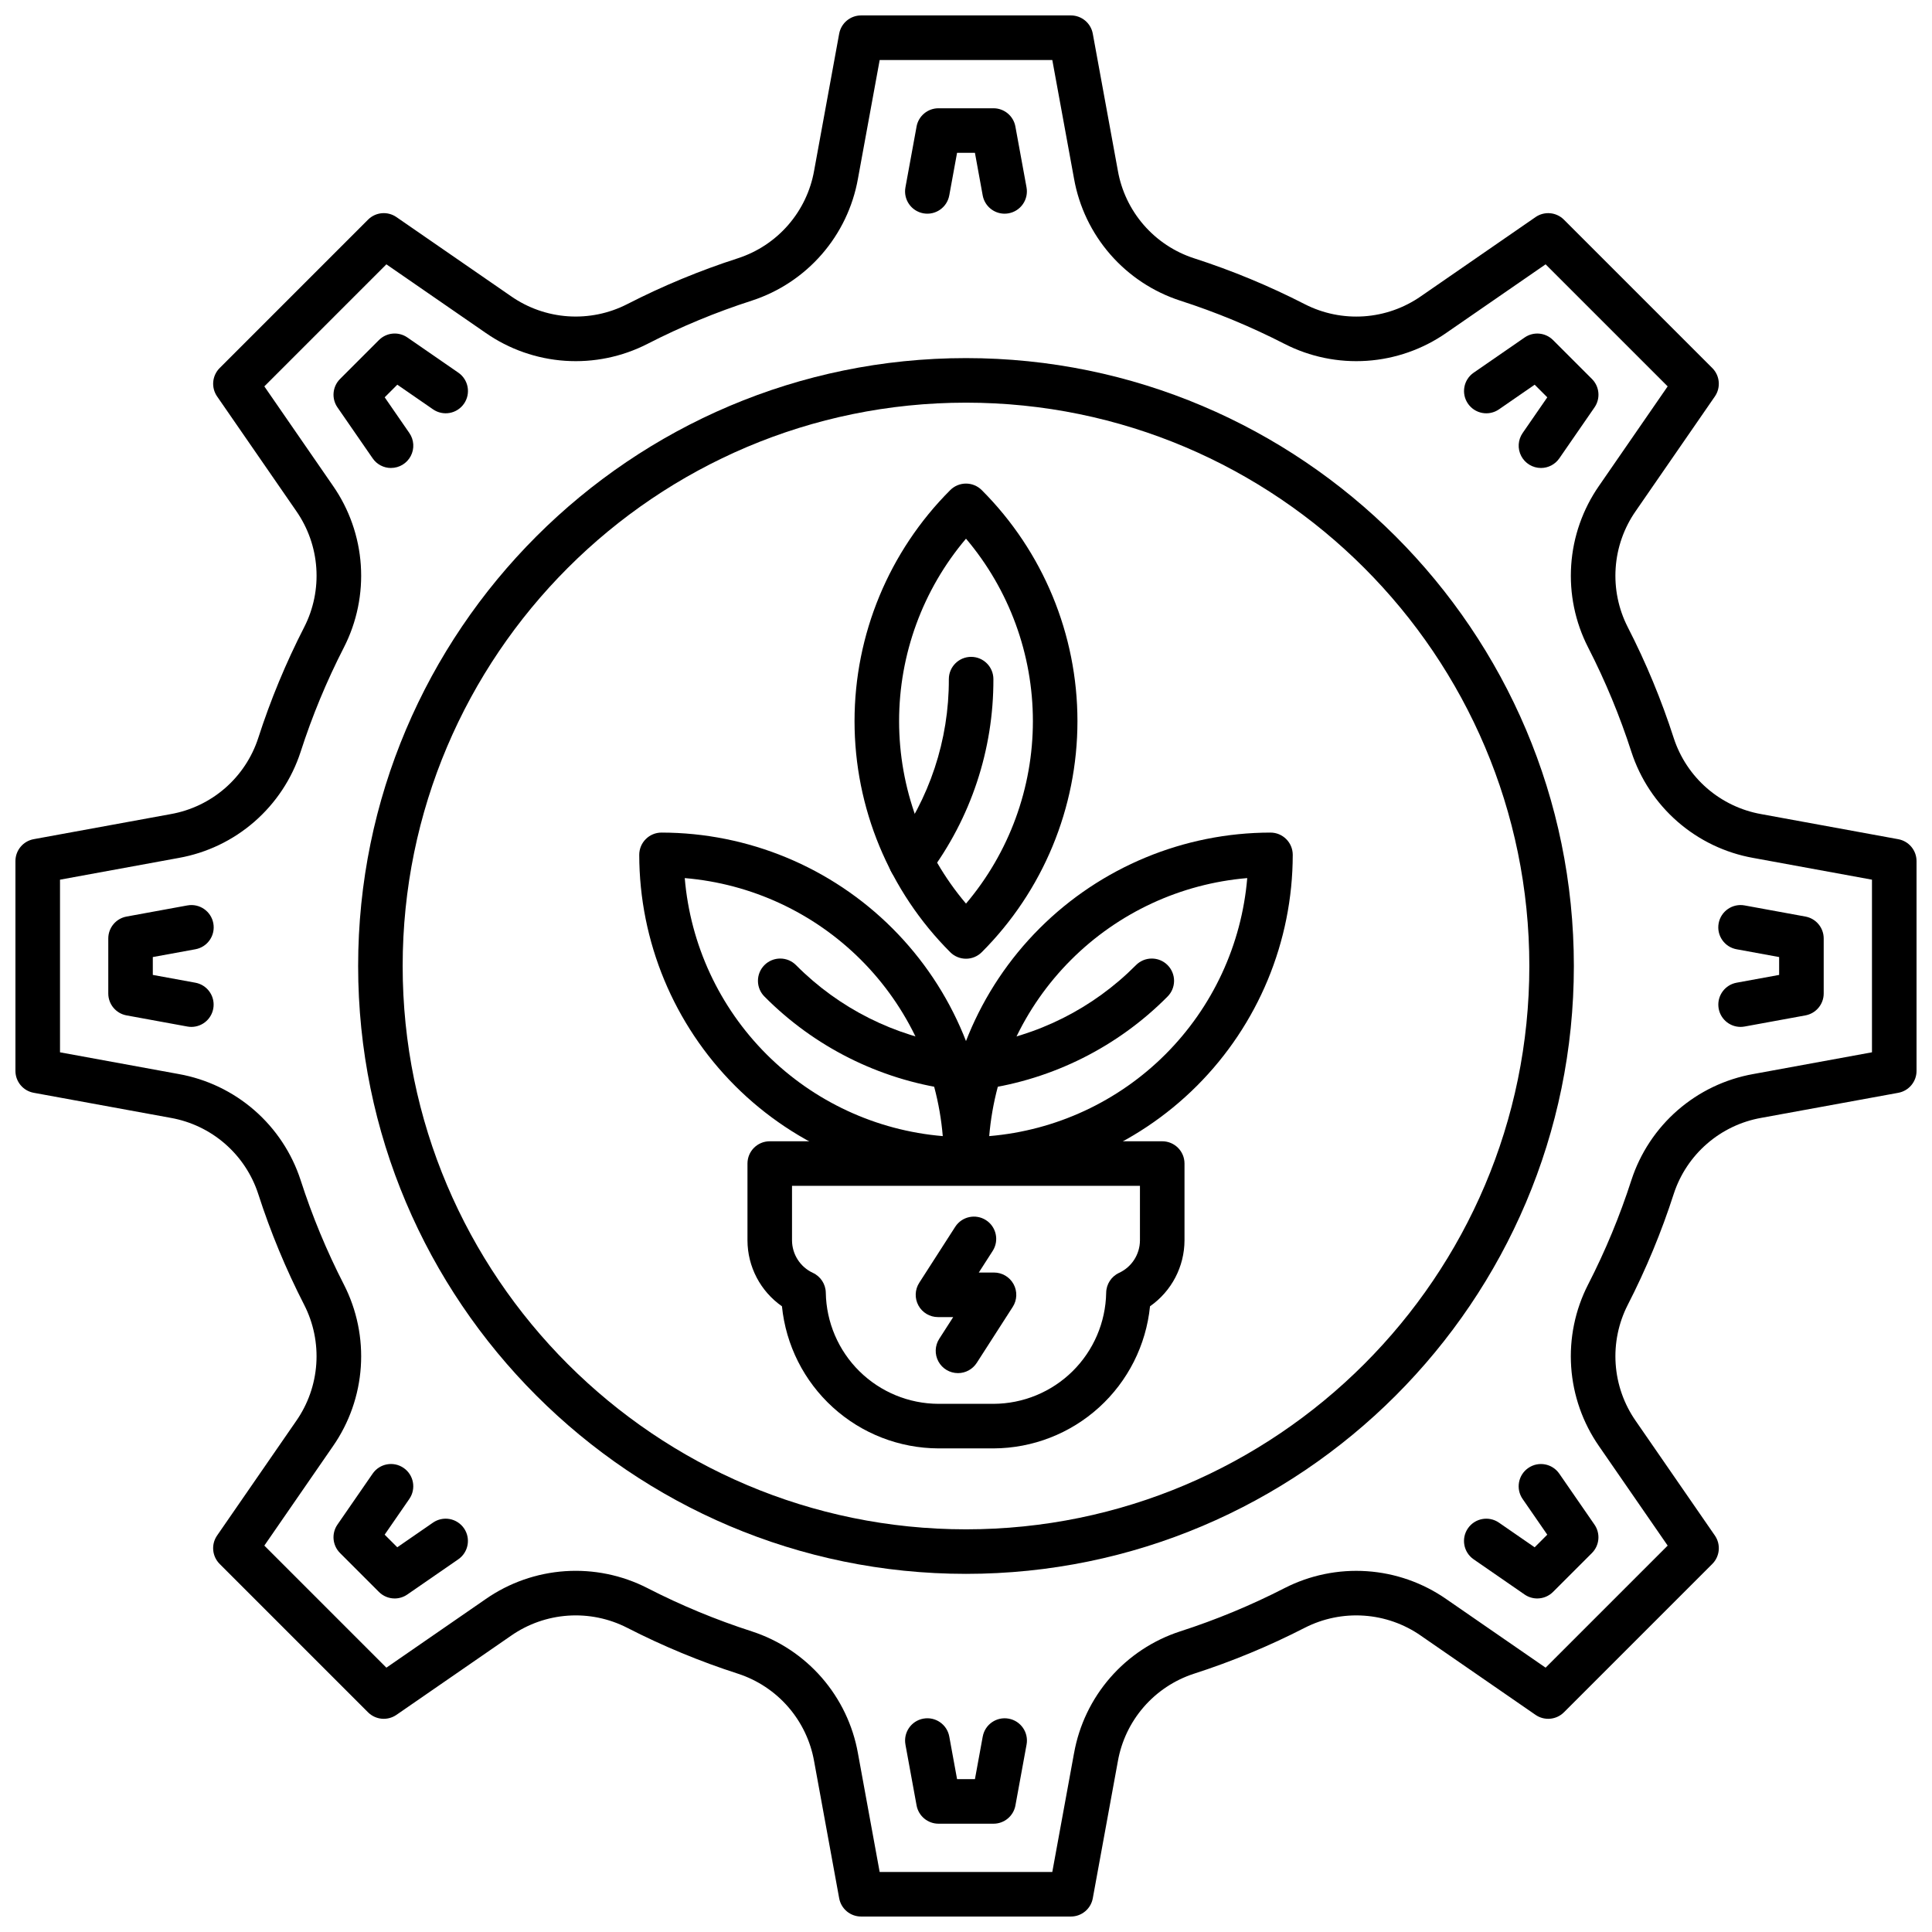 <?xml version="1.0" encoding="UTF-8"?>
<!-- Uploaded to: SVG Repo, www.svgrepo.com, Generator: SVG Repo Mixer Tools -->
<svg width="800px" height="800px" version="1.1" viewBox="144 144 512 512" xmlns="http://www.w3.org/2000/svg">
 <defs>
  <clipPath id="a">
   <path d="m148.09 148.09h503.81v503.81h-503.81z"/>
  </clipPath>
 </defs>
 <g clip-path="url(#a)">
  <path d="m427.79 651.9h-55.598 0.004c-2.852 0-5.293-2.035-5.805-4.84l-6.641-36.301c-0.941-5.328-3.312-10.297-6.856-14.383-3.547-4.086-8.137-7.133-13.277-8.812-10.121-3.262-19.961-7.34-29.422-12.191-4.836-2.469-10.25-3.578-15.668-3.207-5.414 0.371-10.629 2.203-15.082 5.309l-30.387 20.984h-0.004c-2.344 1.617-5.512 1.332-7.527-0.684l-39.309-39.312c-2.019-2.012-2.309-5.18-0.691-7.527l20.984-30.387c3.106-4.453 4.938-9.668 5.309-15.086 0.371-5.414-0.738-10.832-3.207-15.668-4.852-9.461-8.93-19.301-12.191-29.422-1.68-5.141-4.727-9.727-8.809-13.273-4.086-3.547-9.055-5.914-14.383-6.856l-36.301-6.644c-2.801-0.512-4.84-2.953-4.84-5.805v-55.598c0-2.848 2.039-5.293 4.84-5.805l36.301-6.641c5.328-0.941 10.301-3.312 14.387-6.859 4.082-3.543 7.129-8.133 8.809-13.273 3.262-10.121 7.34-19.961 12.195-29.422 2.469-4.836 3.574-10.25 3.203-15.668-0.367-5.418-2.203-10.629-5.305-15.086l-20.988-30.387c-1.617-2.348-1.328-5.512 0.691-7.527l39.305-39.309c2.016-2.019 5.18-2.309 7.527-0.691l30.387 20.984c4.457 3.106 9.668 4.941 15.086 5.309 5.418 0.371 10.832-0.738 15.668-3.207 9.461-4.852 19.301-8.93 29.422-12.191 5.141-1.68 9.73-4.727 13.273-8.809 3.547-4.086 5.918-9.055 6.859-14.383l6.641-36.301c0.512-2.801 2.957-4.84 5.805-4.84h55.598c2.852 0 5.293 2.039 5.805 4.84l6.644 36.301c0.938 5.328 3.309 10.301 6.856 14.387 3.543 4.082 8.133 7.129 13.273 8.809 10.121 3.262 19.961 7.34 29.422 12.195 4.836 2.469 10.25 3.574 15.668 3.207 5.418-0.371 10.629-2.207 15.086-5.309l30.387-20.984v-0.004c2.348-1.617 5.512-1.328 7.527 0.691l39.309 39.309c2.016 2.016 2.305 5.184 0.688 7.527l-20.984 30.387-0.004 0.004c-3.102 4.453-4.938 9.668-5.305 15.082-0.371 5.418 0.734 10.832 3.203 15.668 4.856 9.461 8.934 19.301 12.195 29.422 1.68 5.141 4.727 9.73 8.809 13.277 4.086 3.543 9.059 5.914 14.387 6.856l36.301 6.644c2.801 0.512 4.84 2.953 4.84 5.805v55.598c0 2.848-2.039 5.293-4.84 5.805l-36.301 6.637c-5.328 0.938-10.297 3.309-14.383 6.856-4.086 3.543-7.133 8.133-8.812 13.273-3.262 10.121-7.34 19.961-12.191 29.422-2.469 4.836-3.578 10.25-3.207 15.668 0.371 5.418 2.203 10.629 5.309 15.086l20.984 30.387c1.617 2.344 1.332 5.512-0.684 7.527l-39.309 39.309h-0.004c-2.016 2.016-5.18 2.305-7.527 0.688l-30.387-20.984v-0.004c-4.453-3.102-9.668-4.938-15.086-5.305-5.414-0.371-10.832 0.738-15.668 3.203-9.461 4.856-19.301 8.934-29.422 12.195-5.141 1.68-9.73 4.727-13.273 8.809-3.547 4.086-5.918 9.059-6.856 14.387l-6.644 36.301c-0.512 2.805-2.957 4.84-5.809 4.84zm-50.672-11.809h45.75l5.758-31.461 0.004 0.004c1.32-7.43 4.637-14.355 9.594-20.047 4.953-5.688 11.359-9.926 18.535-12.258 9.508-3.066 18.754-6.898 27.645-11.457 6.734-3.445 14.277-4.996 21.828-4.488 7.547 0.508 14.812 3.059 21.023 7.375l26.344 18.188 32.348-32.348-18.191-26.344c-4.316-6.211-6.867-13.477-7.379-21.023-0.508-7.551 1.043-15.094 4.488-21.828 4.566-8.891 8.398-18.137 11.465-27.645 2.332-7.176 6.57-13.582 12.258-18.535 5.691-4.953 12.617-8.27 20.047-9.594l31.457-5.762v-45.746l-31.457-5.762c-7.43-1.324-14.355-4.641-20.047-9.594-5.688-4.953-9.926-11.359-12.258-18.535-3.066-9.508-6.898-18.754-11.457-27.645-3.449-6.734-5-14.277-4.488-21.824 0.508-7.551 3.059-14.816 7.379-21.027l18.184-26.344-32.348-32.344-26.344 18.188c-6.211 4.32-13.477 6.867-21.023 7.379-7.551 0.508-15.094-1.043-21.828-4.488-8.891-4.562-18.137-8.395-27.645-11.457-7.176-2.336-13.582-6.574-18.535-12.262-4.957-5.691-8.27-12.621-9.594-20.047l-5.762-31.461h-45.746l-5.762 31.461c-1.324 7.426-4.637 14.355-9.594 20.047-4.953 5.688-11.359 9.926-18.535 12.262-9.512 3.062-18.754 6.894-27.645 11.457-6.734 3.445-14.277 4.996-21.824 4.488-7.551-0.512-14.816-3.059-21.027-7.379l-26.344-18.188-32.344 32.344 18.188 26.344c4.32 6.211 6.867 13.477 7.379 21.027 0.508 7.547-1.043 15.09-4.488 21.824-4.562 8.891-8.395 18.137-11.457 27.645-2.336 7.176-6.574 13.582-12.266 18.535-5.688 4.957-12.617 8.27-20.043 9.594l-31.461 5.762v45.75l31.461 5.758c7.426 1.324 14.355 4.641 20.047 9.594 5.688 4.953 9.926 11.359 12.262 18.535 3.062 9.512 6.894 18.754 11.457 27.645 3.445 6.734 4.996 14.277 4.488 21.828-0.512 7.547-3.059 14.812-7.379 21.023l-18.188 26.344 32.344 32.348 26.336-18.188 0.004-0.004c6.211-4.32 13.477-6.867 21.027-7.379 7.547-0.508 15.09 1.043 21.824 4.488 8.891 4.566 18.141 8.398 27.648 11.465 7.176 2.332 13.582 6.57 18.535 12.258 4.953 5.691 8.27 12.617 9.594 20.047z"/>
 </g>
 <path d="m410.23 200.63c-2.848 0-5.293-2.039-5.805-4.844l-2.059-11.289h-4.734l-2.066 11.285-0.004 0.004c-0.586 3.207-3.66 5.332-6.871 4.746-3.207-0.59-5.332-3.664-4.742-6.871l2.953-16.129h-0.004c0.516-2.805 2.957-4.84 5.809-4.84h14.578c2.848 0 5.293 2.035 5.805 4.84l2.953 16.129c0.281 1.543-0.062 3.129-0.953 4.418-0.887 1.289-2.254 2.172-3.793 2.453-0.352 0.062-0.707 0.098-1.066 0.098z"/>
 <path d="m247.62 268.02c-1.941 0.004-3.758-0.949-4.859-2.551l-9.332-13.512c-1.621-2.348-1.328-5.516 0.688-7.527l10.305-10.309c2.016-2.019 5.184-2.309 7.531-0.691l13.512 9.332c2.684 1.855 3.359 5.531 1.504 8.215-1.852 2.684-5.527 3.356-8.211 1.504l-9.465-6.535-3.344 3.344 6.535 9.465c1.246 1.805 1.391 4.152 0.371 6.094-1.02 1.945-3.031 3.164-5.227 3.164z"/>
 <path d="m194.73 416.14c-0.355 0-0.715-0.035-1.066-0.098l-16.129-2.953c-2.805-0.512-4.84-2.953-4.84-5.805v-14.578c0-2.852 2.035-5.293 4.84-5.809l16.129-2.953v0.004c3.207-0.59 6.285 1.535 6.871 4.742 0.586 3.211-1.535 6.285-4.746 6.871l-11.293 2.066v4.734l11.285 2.066h0.004c2.996 0.555 5.082 3.301 4.805 6.336-0.273 3.035-2.812 5.363-5.863 5.375z"/>
 <path d="m248.6 567.61c-1.566 0.004-3.07-0.621-4.176-1.73l-10.309-10.309c-2.019-2.016-2.309-5.184-0.691-7.531l9.332-13.512c1.855-2.684 5.531-3.359 8.215-1.504 2.684 1.852 3.356 5.527 1.504 8.211l-6.535 9.465 3.344 3.344 9.465-6.535c1.289-0.887 2.875-1.23 4.418-0.949 1.539 0.285 2.902 1.168 3.793 2.453 1.852 2.684 1.18 6.363-1.504 8.215l-13.512 9.332c-0.98 0.68-2.148 1.047-3.344 1.051z"/>
 <path d="m407.29 627.3h-14.578c-2.852-0.004-5.293-2.039-5.809-4.844l-2.953-16.129h0.004c-0.59-3.207 1.535-6.285 4.742-6.871 3.211-0.586 6.285 1.539 6.871 4.746l2.066 11.289h4.734l2.066-11.285 0.004-0.004c0.586-3.207 3.66-5.332 6.871-4.742 3.207 0.586 5.332 3.66 4.742 6.871l-2.953 16.129 0.004-0.004c-0.516 2.809-2.961 4.844-5.812 4.844z"/>
 <path d="m551.39 567.61c-1.195 0-2.367-0.363-3.352-1.043l-13.512-9.332c-2.684-1.855-3.359-5.531-1.508-8.215 1.855-2.684 5.531-3.356 8.215-1.504l9.465 6.535 3.344-3.344-6.535-9.465c-1.852-2.684-1.18-6.359 1.504-8.211 2.684-1.855 6.359-1.18 8.215 1.504l9.332 13.512c1.617 2.344 1.332 5.516-0.688 7.531l-10.305 10.301c-1.105 1.109-2.609 1.73-4.176 1.73z"/>
 <path d="m605.26 416.14c-3.051-0.008-5.59-2.336-5.863-5.371-0.273-3.039 1.809-5.785 4.805-6.34l11.289-2.066v-4.734l-11.285-2.066c-3.207-0.586-5.332-3.664-4.746-6.871 0.586-3.207 3.664-5.332 6.871-4.746l16.129 2.953c2.801 0.512 4.84 2.957 4.84 5.805v14.578c0 2.852-2.039 5.293-4.84 5.809l-16.129 2.953v-0.004c-0.355 0.066-0.711 0.102-1.07 0.102z"/>
 <path d="m552.37 268.02c-2.195-0.004-4.207-1.223-5.227-3.164-1.02-1.945-0.875-4.293 0.371-6.098l6.535-9.465-3.344-3.344-9.465 6.535c-1.289 0.891-2.875 1.23-4.418 0.949-1.539-0.281-2.902-1.164-3.793-2.453-1.855-2.684-1.18-6.359 1.504-8.211l13.512-9.332c2.348-1.621 5.516-1.328 7.531 0.688l10.301 10.301c2.019 2.016 2.305 5.188 0.688 7.531l-9.332 13.512c-1.105 1.598-2.922 2.551-4.863 2.551z"/>
 <path d="m407.31 527.84h-14.629c-10.344-0.043-20.305-3.914-27.957-10.871-7.656-6.953-12.465-16.5-13.5-26.789-5.711-3.988-9.121-10.504-9.137-17.469v-20.359c0-3.262 2.641-5.902 5.902-5.902h104.01c3.262 0 5.906 2.641 5.906 5.902v20.359c-0.02 6.965-3.43 13.48-9.141 17.469-1.035 10.289-5.84 19.832-13.496 26.789-7.656 6.953-17.613 10.828-27.957 10.871zm-53.418-69.582v14.453c0.016 3.699 2.172 7.055 5.527 8.609 2.062 0.953 3.394 3.008 3.426 5.277 0.137 7.836 3.336 15.301 8.914 20.805 5.578 5.5 13.09 8.598 20.922 8.629h14.629c7.836-0.031 15.344-3.129 20.922-8.629 5.578-5.504 8.777-12.969 8.918-20.805 0.031-2.269 1.359-4.324 3.422-5.277 3.359-1.555 5.512-4.91 5.527-8.609v-14.453z"/>
 <path d="m400 457.14c-22.961-0.027-44.969-9.156-61.203-25.391s-25.363-38.242-25.391-61.203c0-3.258 2.644-5.902 5.902-5.902 22.961 0.027 44.969 9.156 61.203 25.391 16.234 16.234 25.363 38.242 25.391 61.203 0 3.258-2.644 5.902-5.902 5.902zm-74.535-80.438c1.48 17.641 9.16 34.184 21.676 46.703 12.52 12.516 29.062 20.195 46.703 21.676-1.48-17.641-9.16-34.184-21.676-46.703-12.52-12.516-29.062-20.195-46.703-21.676z"/>
 <path d="m396.23 432.69c-0.285 0-0.566-0.02-0.852-0.062-18.473-2.637-35.582-11.227-48.73-24.469-1.133-1.102-1.777-2.609-1.785-4.191-0.012-1.578 0.609-3.098 1.727-4.215 1.117-1.117 2.637-1.738 4.215-1.727 1.582 0.008 3.09 0.652 4.191 1.785 11.352 11.43 26.125 18.848 42.07 21.129 3.07 0.438 5.277 3.172 5.059 6.266-0.223 3.09-2.793 5.484-5.894 5.484z"/>
 <path d="m400 457.14c-3.262 0-5.906-2.644-5.906-5.902 0.027-22.961 9.16-44.969 25.391-61.203 16.234-16.234 38.246-25.363 61.203-25.391 3.262 0 5.902 2.644 5.902 5.902-0.023 22.961-9.156 44.969-25.391 61.203s-38.242 25.363-61.199 25.391zm74.535-80.438h-0.004c-17.641 1.48-34.184 9.16-46.699 21.676-12.52 12.52-20.199 29.062-21.68 46.703 17.641-1.48 34.188-9.16 46.703-21.676 12.516-12.52 20.195-29.062 21.676-46.703z"/>
 <path d="m403.77 432.69c-3.102 0-5.672-2.394-5.894-5.484-0.219-3.094 1.988-5.828 5.059-6.266 15.949-2.281 30.719-9.699 42.07-21.129 1.102-1.133 2.609-1.777 4.191-1.785 1.578-0.012 3.098 0.609 4.215 1.727 1.117 1.117 1.738 2.637 1.73 4.215-0.012 1.582-0.656 3.09-1.789 4.191-13.148 13.238-30.258 21.832-48.727 24.469-0.285 0.043-0.57 0.062-0.855 0.062z"/>
 <path d="m400 398.07c-1.566 0.004-3.07-0.617-4.176-1.727-16.238-16.242-25.363-38.266-25.363-61.23 0-22.969 9.125-44.992 25.363-61.23 2.305-2.305 6.043-2.305 8.348 0 16.238 16.238 25.363 38.262 25.363 61.23 0 22.965-9.125 44.988-25.363 61.23-1.105 1.109-2.606 1.73-4.172 1.727zm0-111.32v0.004c-11.449 13.512-17.73 30.645-17.73 48.355 0 17.707 6.281 34.844 17.73 48.355 11.445-13.512 17.727-30.648 17.727-48.355 0-17.711-6.281-34.844-17.727-48.355z"/>
 <path d="m385.37 378.11c-2.234-0.004-4.277-1.266-5.277-3.262-0.996-2-0.785-4.391 0.555-6.18 9.664-12.887 14.863-28.578 14.805-44.688 0-3.262 2.644-5.906 5.906-5.906 3.258 0 5.902 2.644 5.902 5.906 0.062 18.66-5.961 36.828-17.156 51.758-1.117 1.492-2.871 2.371-4.734 2.371z"/>
 <path d="m397.87 507.89c-2.156 0-4.144-1.18-5.176-3.074-1.035-1.898-0.949-4.207 0.215-6.019l3.695-5.75h-4.035l0.004-0.004c-2.16 0-4.148-1.18-5.18-3.074-1.035-1.895-0.953-4.203 0.215-6.019l9.543-14.848c1.773-2.727 5.41-3.504 8.141-1.75 2.734 1.758 3.535 5.391 1.793 8.133l-3.695 5.75h4.035-0.004c2.16 0 4.148 1.18 5.184 3.078 1.035 1.895 0.953 4.203-0.215 6.019l-9.543 14.848h-0.004c-1.086 1.691-2.961 2.715-4.973 2.711z"/>
 <path d="m400 561.09c-88.828 0-161.09-72.266-161.09-161.09-0.004-88.828 72.266-161.1 161.09-161.1s161.09 72.27 161.09 161.1-72.266 161.09-161.09 161.09zm0-310.38c-82.316 0-149.29 66.969-149.29 149.29-0.004 82.32 66.969 149.29 149.29 149.29s149.29-66.969 149.29-149.29-66.969-149.29-149.29-149.29z"/>
</svg>